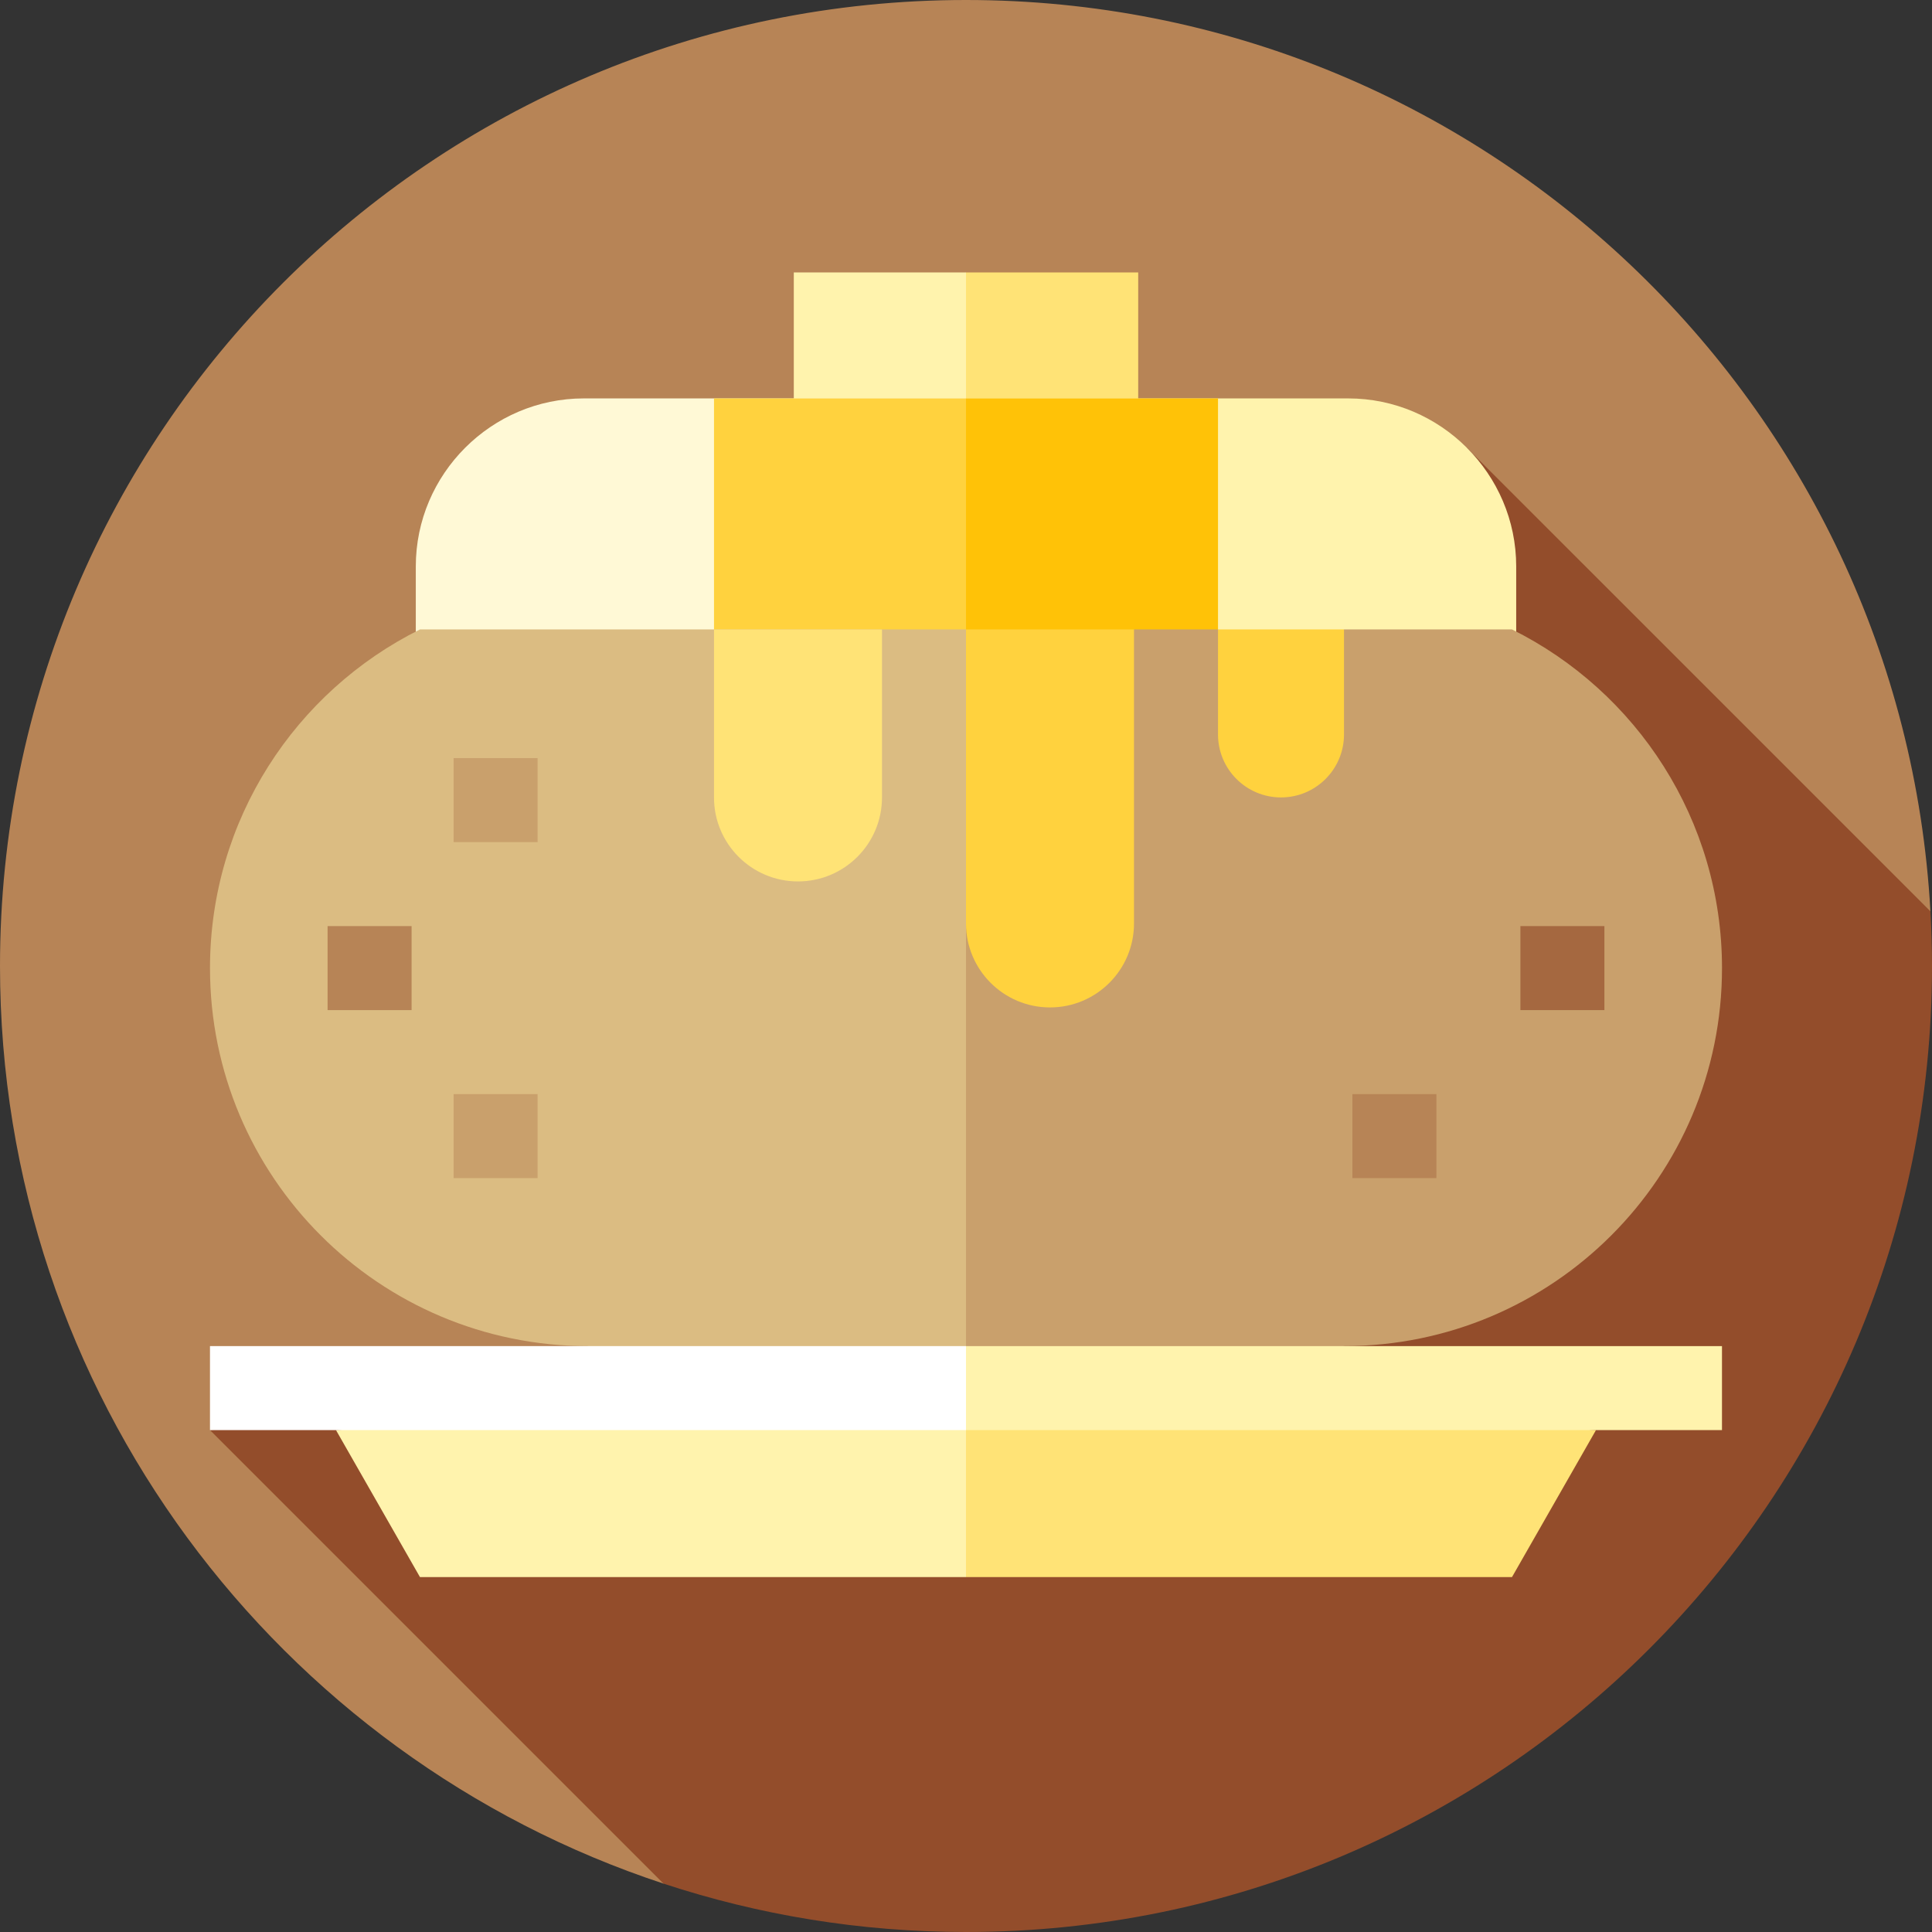 <?xml version="1.0" encoding="iso-8859-1"?>
<!-- Uploaded to: SVG Repo, www.svgrepo.com, Generator: SVG Repo Mixer Tools -->
<svg version="1.1" id="Layer_1" xmlns="http://www.w3.org/2000/svg" xmlns:xlink="http://www.w3.org/1999/xlink" 
	 viewBox="0 0 512 512" xml:space="preserve">
<rect x="0" y="0" width="512" height="512" fill="#333333" stroke="none"/>
<path style="fill:#B78456;" d="M511.584,241.515C504.072,106.871,392.523,0,256,0C114.616,0,0,114.616,0,256
	c0,113.382,73.717,209.534,175.833,243.179L511.584,241.515z"/>
<path style="fill:#934D2B;" d="M512,256c0-4.862-0.149-9.689-0.416-14.485L388.73,118.662l-132.736,238.07L55.647,378.992
	l120.186,120.186C201.052,507.489,227.998,512,256,512C397.385,512,512,397.385,512,256z"/>
<polygon style="fill:#FFE376;" points="301.635,72.196 301.635,163.466 211.478,163.466 256,72.196 "/>
<g>
	<rect x="210.365" y="72.196" style="fill:#FFF3AD;" width="45.635" height="91.27"/>
	<path style="fill:#FFF3AD;" d="M357.287,105.583H256l-33.391,77.913h179.2v-33.391
		C401.809,125.618,381.774,105.583,357.287,105.583z"/>
</g>
<path style="fill:#FFF9D6;" d="M154.713,105.583H256v77.913H110.191v-33.391C110.191,125.618,130.226,105.583,154.713,105.583z"/>
<polygon style="fill:#FFC207;" points="233.739,185.727 322.783,185.727 322.783,105.583 256,105.583 "/>
<rect x="189.217" y="105.583" style="fill:#FFD23E;" width="66.783" height="80.139"/>
<path style="fill:#C9A06C;" d="M400.697,166.805h-44.516l-16.696,22.261l-16.696-22.261h-22.261l-22.261,22.261L256,166.805
	l-44.522,212.187l144.697-22.261c55.325,0,100.174-44.849,100.174-100.174C456.349,217.228,433.68,183.197,400.697,166.805z"/>
<path style="fill:#DBBC82;" d="M111.303,166.805c-32.983,16.393-55.652,50.423-55.652,89.752
	c0,55.325,44.849,100.174,100.174,100.174L256,378.992V166.805H111.303z"/>
<rect x="86.812" y="245.426" style="fill:#B78456;" width="22.261" height="22.261"/>
<g>
	<rect x="120.209" y="200.904" style="fill:#C9A06C;" width="22.261" height="22.261"/>
	<rect x="120.209" y="289.948" style="fill:#C9A06C;" width="22.261" height="22.261"/>
</g>
<rect x="358.4" y="289.948" style="fill:#B78456;" width="22.261" height="22.261"/>
<rect x="402.922" y="245.426" style="fill:#A56840;" width="22.261" height="22.261"/>
<path style="fill:#FFD23E;" d="M256,166.805v77.913c0,12.294,9.966,22.261,22.261,22.261c12.295,0,22.261-9.967,22.261-22.261
	v-77.913H256z"/>
<path style="fill:#FFE376;" d="M189.217,166.805v44.522c0,12.294,9.966,22.261,22.261,22.261c12.295,0,22.261-9.967,22.261-22.261
	v-44.522H189.217z"/>
<path style="fill:#FFD23E;" d="M322.783,166.805v27.826c0,9.22,7.475,16.696,16.696,16.696c9.22,0,16.696-7.475,16.696-16.696
	v-27.826H322.783z"/>
<polygon style="fill:#FFE376;" points="422.951,378.992 400.69,417.949 255.994,417.949 234.29,367.862 "/>
<g>
	<polygon style="fill:#FFF3AD;" points="111.299,417.949 255.994,417.949 255.994,367.862 89.038,378.992 	"/>
	<polygon style="fill:#FFF3AD;" points="456.342,356.732 456.342,378.992 255.994,378.992 245.003,367.862 255.994,356.732 	"/>
</g>
<rect x="55.647" y="356.73" style="fill:#FFFFFF;" width="200.348" height="22.261"/>
</svg>
